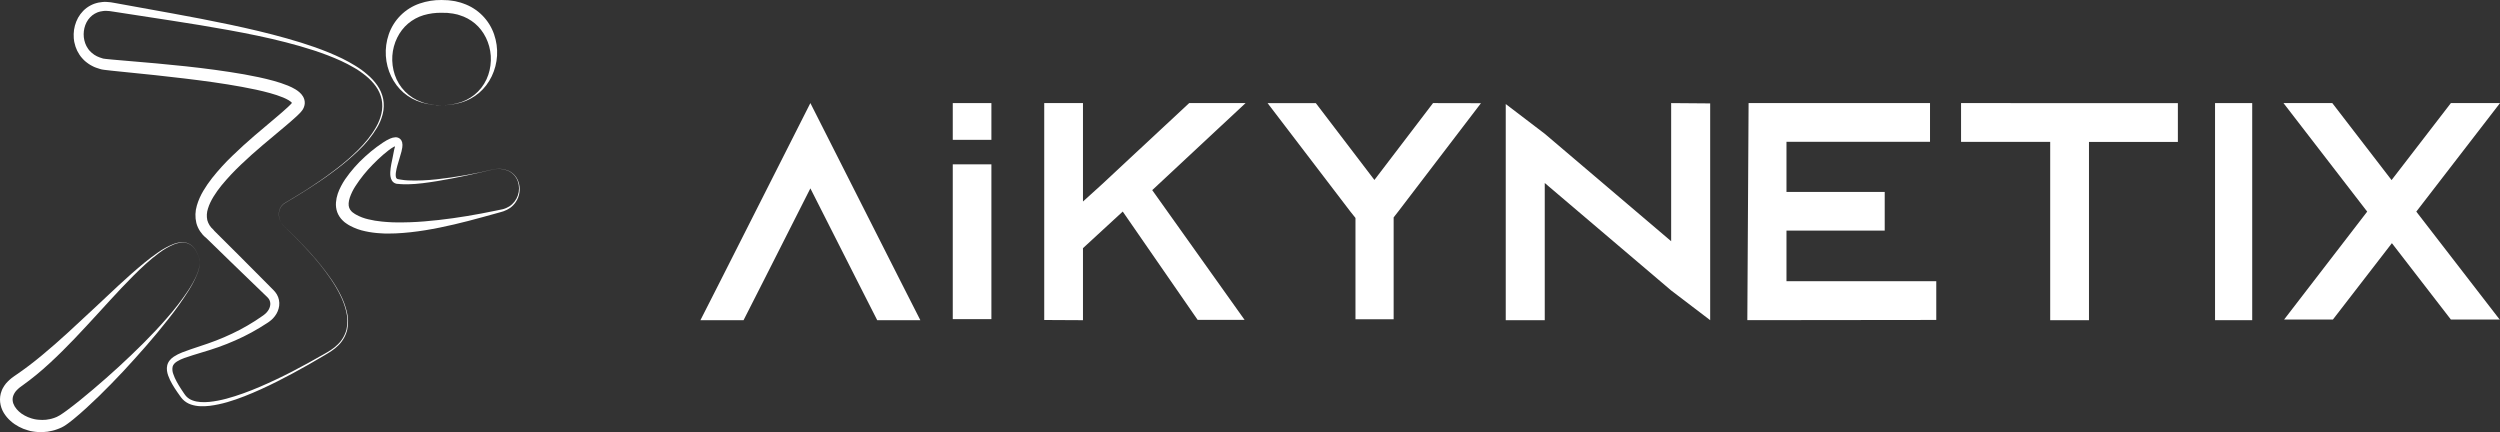 <?xml version="1.0" encoding="UTF-8"?> <svg xmlns="http://www.w3.org/2000/svg" id="Layer_2" data-name="Layer 2" viewBox="0 0 1770.27 306.01"><rect x="0" y="0" width="1770.27" height="306.01" fill="#333333" stroke="none"/><defs><style> .cls-1 { fill: #fff; stroke-width: 0px; } </style></defs><g id="_Слой_2" data-name=" Слой 2"><g id="_Слой_1-2" data-name=" Слой 1-2"><path class="cls-1" d="M651.7,226.72h-30.54l-13.96-27.46-33.37-65.88-33.35,65.88-13.96,27.46h-30.54l13.96-27.46,63.89-126.27,63.91,126.27,13.96,27.46Z"></path><path class="cls-1" d="M674.66,225.98v-109.61h27.36v109.61h-27.36Z"></path><path class="cls-1" d="M674.66,99.02h27.36v-26.02h-27.36v26.02Z"></path><path class="cls-1" d="M815.9,134.63l65.42,91.89h-33.25l-53.05-76.72-28.16,25.93v51l-27.43-.14V73h27.43v69.7l12.99-11.76,20.04-18.68,42.18-39.26h39.93l-66.1,61.63Z"></path><path class="cls-1" d="M1048.68,73.07l-58.59,76.72-3.24,4.15v72.13h-27.03v-71.74l-3.67-4.6-58.58-76.72h34.16l41.5,54.42,41.51-54.43,33.94.07h0Z"></path><path class="cls-1" d="M1210.99,73.22v153.5l-27.63-21.04-89.51-76.09v97.13h-27.62V73.67l27.62,21.05,89.51,76.09v-97.81l27.63.22Z"></path><path class="cls-1" d="M1238.19,73h128.47v27.42h-101.64v35.47h69.56v27.42h-69.56v35.83h106.07v27.42l-133.79.15"></path><path class="cls-1" d="M1542.17,73.02v27.46h-62.95v126.25h-27.46v-126.27h-63.12v-27.46l153.53.02h0Z"></path><path class="cls-1" d="M1568.49,226.72V73h26.32v153.72h-26.32Z"></path><path class="cls-1" d="M1770.27,73l-59.27,76.85,59.03,76.42h-34.54l-41.77-54.08-41.77,54.08h-34.56l58.84-76.42-59.27-76.85h34.56l41.97,54.52,42-54.52h34.78ZM1769.82,226.72l-.2-.45h.2v.45Z"></path><path class="cls-1" d="M312.61,74.5c4.77.06,9.52-.7,14.04-2.24,4.45-1.53,8.48-4.06,11.8-7.4,3.32-3.34,5.82-7.41,7.32-11.88,1.46-4.33,2.05-8.91,1.75-13.48-.61-9.02-4.78-17.46-11.19-22.86-3.22-2.7-6.95-4.72-10.98-5.91-.51-.15-.99-.34-1.5-.47l-1.56-.32-1.55-.33c-.53-.09-1.07-.12-1.59-.19l-1.59-.19-.8-.1h-.82l-3.3-.08c-4.3-.07-8.58.51-12.71,1.71-4.01,1.21-7.72,3.22-10.93,5.91-6.41,5.4-10.57,13.83-11.19,22.85-.3,4.56.29,9.14,1.74,13.47,1.49,4.46,3.99,8.52,7.3,11.87,3.31,3.34,7.34,5.88,11.78,7.41.56.2,1.11.43,1.69.59l1.73.44,1.73.43c.58.13,1.18.18,1.77.27l2.66.35h.9l3.52.15h-.02ZM312.61,74.5c-4.78.08-9.55-.57-14.14-1.93-4.63-1.39-8.92-3.72-12.61-6.85-7.42-6.35-12.02-16.03-12.64-26.17-.32-5.15.38-10.32,2.05-15.2,1.74-5.07,4.62-9.68,8.41-13.46,3.79-3.79,8.39-6.66,13.45-8.39C302.11.79,307.35-.05,312.61,0l3.85.14.96.04.98.12,1.96.26c.65.1,1.3.16,1.95.3l1.93.48,1.93.49c.64.17,1.26.43,1.89.65,5.05,1.74,9.65,4.61,13.42,8.39,3.78,3.79,6.65,8.39,8.39,13.45,1.68,4.87,2.4,10.03,2.1,15.18-.61,10.13-5.21,19.82-12.62,26.16-3.7,3.15-8,5.5-12.65,6.9-4.58,1.36-9.33,2.01-14.1,1.93h0Z"></path><path class="cls-1" d="M349.86,119.83c-13.36,3.23-26.8,6.17-40.4,8.43-6.83,1.09-13.66,2.11-20.65,2.24-1.77.05-3.54,0-5.3-.14l-1.37-.12-.68-.05h-.34l-.42-.09c-.63-.13-1.22-.39-1.76-.74-.54-.38-1-.86-1.37-1.4-.6-.98-.97-2.07-1.11-3.21-.12-.98-.16-1.96-.1-2.95.11-1.82.34-3.63.68-5.42.63-3.48,1.5-6.85,2.01-10.09.33-2.05,1.36-3.13-.11-2.37-1.34.74-2.61,1.59-3.82,2.54-1.29.98-2.58,2.06-3.84,3.13-2.51,2.15-4.89,4.5-7.23,6.85-4.63,4.67-8.77,9.81-12.36,15.33-1.67,2.57-3.02,5.33-4.02,8.22-.88,2.74-1.12,5.35-.38,7.19.37.97.94,1.85,1.69,2.57.22.18.43.38.64.58l.85.59.85.6c.28.2.62.35.93.53,2.66,1.46,5.5,2.55,8.46,3.22,3.14.77,6.34,1.31,9.56,1.61,1.62.21,3.29.26,4.93.4,1.65.14,3.32.16,4.99.19,6.69.1,13.46-.13,20.22-.69,6.77-.55,13.56-1.31,20.33-2.27s13.54-2.06,20.29-3.35l10.11-2.01c1.67-.35,3.41-.64,5-1.03,1.59-.43,3.12-1.1,4.52-1.97,2.83-1.86,4.96-4.62,6.05-7.84s1.07-6.71-.05-9.91c-.57-1.62-1.45-3.11-2.6-4.38s-2.54-2.3-4.09-3.03c-3.2-1.33-6.7-1.73-10.11-1.14v-.02ZM349.86,119.83c3.41-.61,6.92-.24,10.13,1.05,3.2,1.44,5.7,4.09,6.95,7.37,1.26,3.3,1.4,6.93.4,10.32-1.02,3.43-3.12,6.44-6,8.57-1.48,1.03-3.08,1.86-4.78,2.46-1.74.58-3.34.95-5.01,1.44l-9.96,2.74c-6.65,1.84-13.33,3.59-20.07,5.16-13.48,3.13-27.18,5.69-41.3,6.33-1.77.08-3.54.09-5.32.11s-3.57-.04-5.36-.18c-3.65-.18-7.27-.66-10.85-1.44-3.78-.76-7.42-2.07-10.82-3.9-.44-.25-.89-.45-1.31-.74l-1.26-.84-1.26-.9-1.29-1.16c-1.75-1.67-3.1-3.71-3.95-5.98-.78-2.22-1.09-4.58-.89-6.92.16-2.1.59-4.17,1.27-6.17.64-1.85,1.42-3.64,2.34-5.37.42-.86.92-1.64,1.37-2.47.44-.82.98-1.6,1.49-2.35,4.11-5.93,8.89-11.36,14.25-16.18,2.63-2.41,5.38-4.68,8.24-6.8,1.43-1.05,2.88-2.06,4.41-3.08,1.59-1.07,3.27-2,5.01-2.78,1.15-.53,2.38-.83,3.65-.9.23-.02.46-.02.68,0,.26.02.51.07.77.13.29.07.56.17.83.29.29.13.56.29.81.48s.48.4.68.64c.2.21.37.44.51.69.24.42.43.86.55,1.33.27,1.2.3,2.45.09,3.66-.14.95-.32,1.89-.56,2.82-.89,3.54-2.05,6.76-2.92,10-.45,1.57-.8,3.18-1.04,4.8-.22,1.52-.19,3.1.23,3.91.09.19.22.36.39.5.16.14.35.24.56.3.07,0,.11.04.2.06l.3.06.61.1,1.22.21c1.64.29,3.3.47,4.97.54,3.37.19,6.78.15,10.2,0,3.41-.15,6.83-.38,10.24-.77,13.66-1.51,27.22-3.9,40.58-7.16l.02.02Z"></path><path class="cls-1" d="M141.14,183.17c-.58-1.95-1.38-3.83-2.38-5.6-.98-1.79-2.39-3.3-4.1-4.41-1.74-1.05-3.76-1.55-5.79-1.42-2.02.14-4,.6-5.87,1.37-3.72,1.6-7.24,3.65-10.46,6.1-3.27,2.39-6.36,5.02-9.39,7.73-11.99,10.96-22.83,23.1-33.84,35.1-5.51,6-11.02,12.02-16.68,17.92-5.66,5.91-11.47,11.72-17.55,17.3-6.08,5.66-12.51,10.93-19.27,15.76l-.64.46c-.23.15-.35.27-.54.4l-1.02.77c-.34.25-.61.55-.92.83-.31.26-.59.54-.85.84-1.02,1.05-1.83,2.3-2.36,3.67-.98,2.48-.64,5.17.91,7.78.83,1.35,1.84,2.57,3.02,3.62.61.56,1.26,1.08,1.93,1.56.7.48,1.42.92,2.17,1.32,1.51.83,3.1,1.49,4.75,1.98.82.29,1.68.42,2.52.64.85.11,1.71.31,2.57.34,1.73.16,3.47.16,5.21,0,.87-.1,1.73-.24,2.58-.42.42-.1.86-.17,1.28-.29l1.26-.38.63-.19.61-.24,1.24-.48c.74-.34,1.46-.72,2.15-1.15,1.57-.97,3.18-2.11,4.78-3.27,6.38-4.71,12.67-9.84,18.82-15.08,6.15-5.23,12.29-10.59,18.24-16.07,5.94-5.49,11.86-11.08,17.59-16.84s11.32-11.65,16.64-17.82c5.37-6.1,10.34-12.55,14.87-19.31,2.25-3.39,4.23-6.95,5.91-10.66.82-1.86,1.47-3.8,1.93-5.78.51-1.99.53-4.08.07-6.09h-.02ZM141.14,183.17c.48,1.99.48,4.07,0,6.06-.44,1.99-1.07,3.94-1.89,5.81-1.63,3.74-3.54,7.35-5.72,10.8-4.37,6.89-9.1,13.54-14.18,19.93-5.04,6.43-10.24,12.71-15.61,18.86s-10.84,12.22-16.39,18.21c-5.6,5.95-11.3,11.83-17.16,17.55-2.95,2.84-5.93,5.65-8.95,8.44-3.05,2.74-6.1,5.52-9.37,8.14-1.63,1.32-3.28,2.6-5.12,3.87-1,.7-2.05,1.32-3.15,1.85l-1.59.69c-.52.24-1.06.45-1.61.62l-1.64.55c-.55.17-1.12.3-1.68.45-1.13.29-2.27.52-3.41.68-2.3.33-4.63.41-6.95.24-1.17-.03-2.31-.25-3.47-.39s-2.29-.43-3.41-.79c-2.27-.61-4.46-1.48-6.52-2.6-1.05-.56-2.06-1.17-3.05-1.84-.99-.69-1.93-1.44-2.83-2.25-1.87-1.65-3.48-3.58-4.78-5.71-1.38-2.3-2.25-4.87-2.56-7.54-.31-2.76.07-5.56,1.1-8.14l.38-.95c.14-.32.31-.6.46-.89.3-.59.64-1.16,1.02-1.7l1.15-1.56,1.27-1.37c.42-.45.86-.87,1.33-1.27.46-.39.91-.83,1.37-1.17l1.43-1.05.68-.49.61-.41c6.6-4.48,12.96-9.3,19.07-14.43,6.18-5.13,12.26-10.45,18.24-15.94,5.98-5.49,11.94-11.01,17.87-16.57,5.92-5.59,11.87-11.16,17.85-16.71,5.98-5.55,12.06-10.96,18.39-16.16,3.16-2.58,6.41-5.06,9.78-7.37,3.35-2.35,6.96-4.3,10.75-5.82,1.91-.74,3.93-1.17,5.98-1.27,2.05-.08,4.08.46,5.84,1.53,1.71,1.13,3.12,2.66,4.1,4.46,1,1.79,1.8,3.68,2.38,5.64h-.01Z"></path><path class="cls-1" d="M201.04,160.1c-1.25-1.21-2.22-2.68-2.84-4.31s-.86-3.37-.72-5.11c.13-1.74.76-3.41,1.81-4.8.26-.35.55-.67.87-.97l.48-.44c.17-.14.34-.26.53-.38.68-.51,1.48-.91,2.21-1.37,2.97-1.78,5.96-3.52,8.88-5.38l4.41-2.74,4.34-2.84c2.92-1.87,5.72-3.9,8.58-5.84,2.79-2.06,5.63-4.04,8.34-6.17,5.51-4.18,10.75-8.72,15.67-13.58,4.88-4.89,9.36-10.23,12.73-16.23,1.72-2.97,2.98-6.18,3.76-9.52.77-3.31.83-6.76.15-10.09-.72-3.31-2.12-6.44-4.1-9.19-2-2.78-4.37-5.27-7.04-7.41-1.29-1.12-2.73-2.06-4.1-3.09-1.37-1.04-2.85-1.9-4.35-2.74-2.93-1.77-6.02-3.28-9.12-4.76-12.51-5.7-25.76-9.72-39.09-13.17-13.33-3.45-26.9-6.17-40.47-8.65-27.18-4.96-54.57-8.77-81.92-13.11-.83-.13-1.76-.31-2.47-.36-.74-.1-1.49-.15-2.25-.15h-1.12l-1.09.1c-.72.07-1.44.18-2.14.36-.35.07-.7.16-1.03.29-.33.12-.68.21-1.01.34-.65.27-1.29.58-1.9.93-1.22.7-2.32,1.58-3.28,2.6-3.93,4.11-5.35,10.59-4.04,16.21.32,1.4.81,2.76,1.45,4.04.33.63.7,1.23,1.11,1.82.21.28.4.58.61.86l.68.8c1.93,2.11,4.36,3.71,7.06,4.64.68.28,1.39.51,2.1.69l.53.14.13.04h.26c.32.05.72.11,1.12.16,1.62.19,3.35.35,5.05.5l10.31.89c27.59,2.32,55.24,4.75,82.8,9.55,6.89,1.25,13.77,2.64,20.66,4.54,3.52.94,6.99,2.1,10.37,3.46,1.82.74,3.57,1.61,5.26,2.62.95.57,1.85,1.22,2.69,1.94,1.04.87,1.94,1.91,2.64,3.07.44.73.77,1.52.99,2.35.24.92.32,1.87.25,2.82-.17,1.66-.77,3.24-1.73,4.59-.37.52-.77,1.02-1.21,1.49-.33.35-.68.72-1,1.04-.68.68-1.37,1.32-2,1.93-2.66,2.47-5.33,4.73-7.99,6.98-5.34,4.48-10.66,8.87-15.89,13.33s-10.37,8.98-15.28,13.7c-4.9,4.63-9.51,9.55-13.81,14.75-2.07,2.54-3.97,5.21-5.7,8-.83,1.37-1.6,2.77-2.27,4.19-.65,1.38-1.2,2.8-1.65,4.26-.87,2.63-1.03,5.44-.47,8.15.71,2.61,2.18,4.94,4.23,6.7l.78.94c11.79,11.65,23.45,23.41,35.18,35.19l6.59,6.64.27.28.34.38.68.76c.43.54.82,1.11,1.18,1.7,1.43,2.46,2.01,5.32,1.65,8.14-.37,2.65-1.41,5.15-3.04,7.27-.38.51-.79,1-1.23,1.46l-.68.68-.68.63c-.47.41-.96.8-1.47,1.16l-.38.27-.34.23-.68.45c-1.79,1.2-3.61,2.34-5.46,3.43-3.67,2.23-7.46,4.28-11.31,6.17-7.7,3.75-15.66,6.92-23.82,9.48-4.05,1.3-8.12,2.49-12.12,3.71-1.99.62-3.98,1.25-5.88,1.95-1.85.64-3.62,1.47-5.29,2.49-1.56,1-2.68,2.19-3.06,3.63-.35,1.71-.2,3.49.42,5.13.64,1.9,1.45,3.73,2.42,5.48.97,1.8,2.05,3.56,3.19,5.31.56.87,1.15,1.73,1.73,2.6l.89,1.29c.29.38.54.75.85,1.08,1.26,1.37,2.84,2.41,4.6,3.03,3.61,1.37,7.78,1.42,11.84,1.07,8.2-.81,16.27-3.27,24.14-6.08s15.59-6.22,23.22-9.82,15.06-7.48,22.43-11.53c3.69-2.03,7.36-4.08,11.01-6.17,3.67-2.05,7.31-4.17,10.24-7.13,3-2.91,5.13-6.61,6.15-10.67.88-4.11.82-8.37-.17-12.45-.97-4.1-2.41-8.08-4.31-11.84-1.87-3.79-4.01-7.45-6.39-10.95-2.35-3.5-4.87-6.85-7.51-10.19s-5.41-6.48-8.24-9.59c-5.64-6.27-11.61-12.25-17.72-18.07h0ZM201.04,160.1c6.15,5.8,12.1,11.76,17.76,18.01,5.73,6.2,11.03,12.8,15.85,19.73,2.41,3.48,4.57,7.12,6.48,10.9,1.94,3.77,3.43,7.76,4.44,11.88,1.07,4.14,1.19,8.48.35,12.68-.98,4.2-3.11,8.04-6.15,11.08-2.98,3.08-6.71,5.3-10.32,7.42s-7.27,4.29-10.93,6.37c-7.33,4.18-14.77,8.18-22.31,11.99-7.55,3.79-15.23,7.35-23.13,10.43-7.9,3.08-16.03,5.72-24.62,6.78-2.17.26-4.35.35-6.54.27-2.25-.07-4.48-.46-6.62-1.17-2.25-.74-4.3-2.02-5.95-3.72-.41-.44-.79-.89-1.15-1.37l-.93-1.29c-.63-.86-1.25-1.73-1.85-2.62-1.22-1.77-2.4-3.57-3.48-5.48-1.13-1.92-2.09-3.94-2.85-6.04-.41-1.11-.69-2.26-.85-3.43-.18-1.29-.11-2.6.18-3.87.33-1.32.96-2.54,1.82-3.58.8-.96,1.74-1.8,2.78-2.49,1.9-1.23,3.92-2.26,6.04-3.07,2.05-.82,4.05-1.51,6.06-2.2,4.03-1.37,8.02-2.63,11.96-4.02,7.85-2.7,15.49-5.99,22.86-9.83,3.64-1.93,7.22-4.02,10.72-6.25,1.73-1.12,3.45-2.26,5.14-3.46l.63-.45.31-.22.25-.2c.35-.26.68-.53.99-.83l.46-.43.42-.47c.28-.31.55-.63.79-.97.94-1.26,1.53-2.75,1.72-4.32.15-1.41-.17-2.83-.91-4.04-.22-.29-.4-.59-.68-.87l-.39-.41-.18-.21-.29-.27-2.32-2.23-4.62-4.46c-12.29-11.9-24.72-23.81-36.98-35.85l.78.94c-1.56-1.38-2.93-2.95-4.1-4.67-1.21-1.81-2.11-3.81-2.66-5.91-.97-4.09-.84-8.37.38-12.39,1.09-3.68,2.65-7.2,4.63-10.48,1.87-3.14,3.95-6.15,6.21-9.01,4.44-5.57,9.24-10.84,14.39-15.76,5.05-4.92,10.24-9.59,15.55-14.16,5.31-4.56,10.64-9,15.89-13.44,2.62-2.22,5.23-4.45,7.64-6.7.6-.56,1.19-1.12,1.74-1.68.28-.28.52-.56.79-.83.15-.17.3-.34.43-.52.21-.29.15-.36.14-.2-.02.08-.02.16,0,.24q.01.05,0,0c-.21-.31-.47-.59-.77-.82-.48-.4-.99-.77-1.52-1.09-1.29-.76-2.64-1.43-4.02-2-3.04-1.22-6.14-2.27-9.3-3.12-6.45-1.79-13.13-3.17-19.85-4.41-13.45-2.47-27.1-4.3-40.77-5.95-13.67-1.66-27.4-3.08-41.16-4.45l-10.36-1.06c-1.74-.19-3.46-.37-5.27-.61-.46-.07-.91-.13-1.45-.22l-.44-.09-.25-.06-.18-.05-.72-.2c-.96-.25-1.91-.56-2.83-.93l-1.37-.55c-.46-.21-.9-.45-1.37-.68-.91-.46-1.78-.98-2.62-1.57-.43-.27-.84-.58-1.23-.91l-1.21-.97-1.1-1.08c-.38-.35-.72-.73-1.04-1.13l-.98-1.19c-.31-.41-.58-.85-.87-1.27-.56-.85-1.07-1.74-1.52-2.66-.88-1.84-1.53-3.77-1.94-5.77l-.16-.74-.1-.75c-.06-.5-.14-1-.19-1.5-.07-1-.1-2.01-.07-3.02.05-2.01.34-4.01.87-5.95.53-1.95,1.28-3.83,2.25-5.61,1.01-1.78,2.23-3.42,3.66-4.88,1.44-1.47,3.1-2.71,4.91-3.69.9-.49,1.83-.92,2.79-1.28.48-.18.97-.31,1.46-.46.48-.15.98-.28,1.47-.38.98-.21,1.98-.35,2.98-.43.49-.03.99-.07,1.49-.1l1.48.04c.98.02,1.95.11,2.92.26,1.02.12,1.79.29,2.66.45,27.18,5.04,54.5,9.59,81.63,15.35,13.56,2.87,27.08,6.02,40.44,9.8,13.36,3.78,26.64,8.14,39.17,14.22,3.11,1.58,6.21,3.18,9.17,5.06,1.51.88,2.92,1.92,4.38,2.89,1.37,1.07,2.81,2.05,4.1,3.27,2.72,2.25,5.12,4.85,7.15,7.74,2.05,2.91,3.47,6.21,4.19,9.7.65,3.49.55,7.08-.3,10.53-.85,3.41-2.2,6.68-4,9.7-3.61,5.97-8.01,11.42-13.09,16.19-5.01,4.8-10.3,9.29-15.85,13.45-2.73,2.13-5.59,4.11-8.39,6.13-2.88,1.92-5.7,3.93-8.63,5.78l-4.36,2.82-4.41,2.74c-2.92,1.85-5.92,3.58-8.88,5.36-.73.46-1.51.85-2.21,1.37-.18.13-.36.23-.53.38l-.48.44c-.32.29-.61.61-.87.95-1.06,1.39-1.69,3.05-1.82,4.8-.14,1.73.11,3.47.72,5.1s1.57,3.1,2.82,4.3v-.04Z"></path></g></g></svg> 